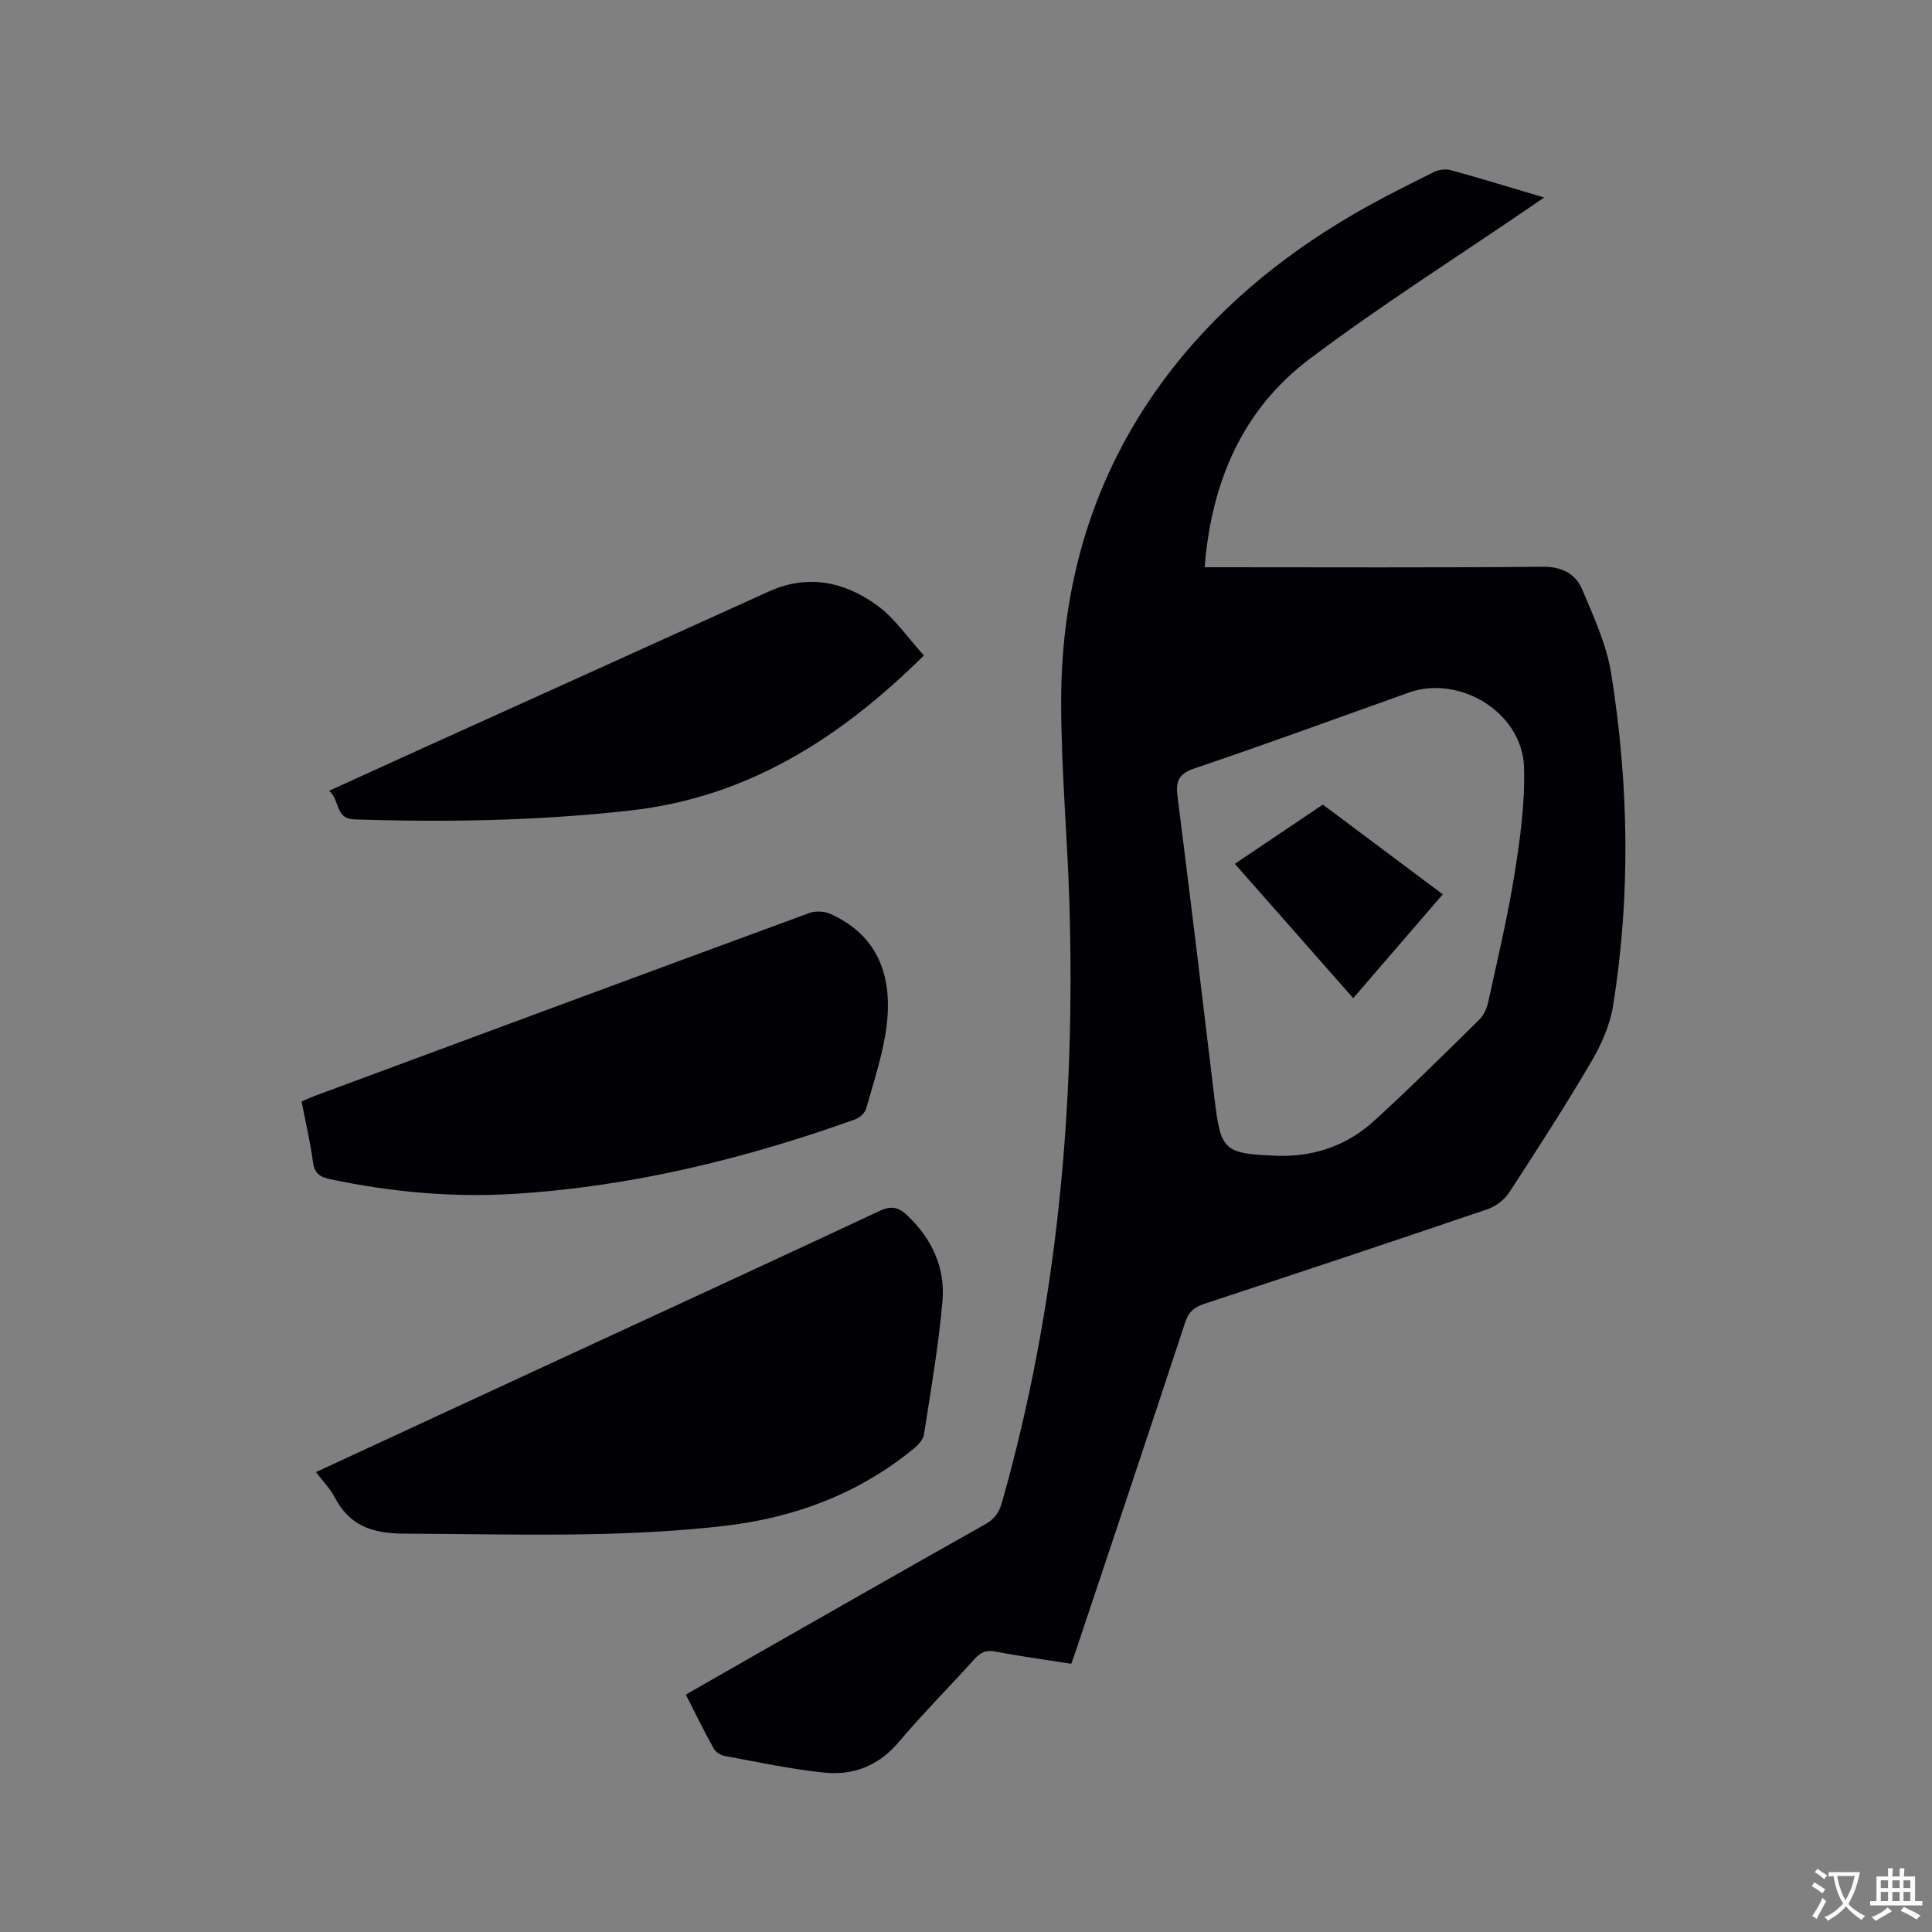 <svg enable-background="new 0 0 400 400" viewBox="0 0 400 400" xmlns="http://www.w3.org/2000/svg"><rect x="0" y="0" width="400" height="400" fill="#808080" stroke="none"/><g fill="#010105"><path d="m141.99 350.85c4.85-2.77 9.51-5.45 14.18-8.11 15.92-9.07 31.83-18.17 47.8-27.15 1.93-1.08 2.88-2.43 3.47-4.51 11.54-40.66 15.25-82.19 13.96-124.27-.42-13.77-1.69-27.53-1.7-41.3-.03-24.25 6.45-46.67 20.94-66.43 10.64-14.5 24.2-25.75 39.65-34.76 5.39-3.14 11.01-5.91 16.59-8.71 1.01-.5 2.46-.67 3.54-.37 6.22 1.71 12.39 3.61 19.28 5.65-1.32.9-2.19 1.5-3.07 2.1-15.21 10.4-30.82 20.27-45.52 31.35-13.85 10.44-20.3 25.39-21.7 43.1h3.44c22.16 0 44.33.11 66.49-.1 3.98-.04 6.83 1.4 8.21 4.64 2.42 5.7 5.09 11.53 6.05 17.57 3.62 22.83 4.04 45.8.37 68.69-.65 4.04-2.46 8.09-4.56 11.66-5.36 9.13-11.11 18.04-16.9 26.92-.99 1.52-2.77 2.93-4.48 3.51-19.52 6.65-39.09 13.16-58.69 19.61-2.11.69-3.25 1.67-3.97 3.87-7.41 22.52-14.95 45-22.46 67.48-.33.99-.69 1.97-1.12 3.18-5.3-.84-10.52-1.54-15.69-2.53-1.96-.38-3.1.17-4.36 1.57-5.18 5.75-10.66 11.24-15.65 17.15-4.17 4.94-9.42 6.97-15.47 6.34-6.92-.71-13.76-2.2-20.61-3.45-.82-.15-1.84-.81-2.23-1.52-2-3.58-3.8-7.28-5.79-11.18zm123.39-111.54c7.32.02 13.82-2.4 19.15-7.28 7.42-6.78 14.57-13.87 21.74-20.92.91-.89 1.55-2.29 1.83-3.56 1.94-8.89 4.06-17.76 5.49-26.74 1.16-7.28 2.18-14.72 1.94-22.04-.38-11.22-13.28-19.14-23.87-15.37-14.75 5.25-29.45 10.66-44.28 15.66-3.39 1.14-3.99 2.67-3.58 5.88 2.64 20.8 5.15 41.62 7.64 62.44 1.3 10.89 1.88 11.49 12.99 11.91.31.03.63.02.95.02z"/><path d="m65.42 304.78c15-6.95 29.69-13.76 44.38-20.55 24.11-11.15 48.25-22.25 72.31-33.52 2.51-1.18 4.01-.73 5.82 1.01 5.07 4.83 7.79 10.82 7.2 17.65-.8 9.26-2.41 18.46-3.84 27.65-.17 1.08-1.23 2.19-2.15 2.94-11.41 9.34-24.71 14.29-39.17 15.96-22.05 2.55-44.2 1.69-66.34 1.6-6.64-.03-11.29-1.66-14.37-7.58-.91-1.74-2.37-3.21-3.84-5.16z"/><path d="m62.44 228.04c1.02-.43 1.87-.82 2.74-1.15 34.12-12.65 68.23-25.31 102.38-37.86 1.29-.47 3.14-.38 4.39.19 8.95 4.07 13 11.65 11.62 23.11-.7 5.81-2.65 11.49-4.23 17.17-.25.91-1.36 1.93-2.3 2.26-22.82 8.16-46.21 13.89-70.46 15.41-12.85.8-25.6-.36-38.21-3.03-2.15-.46-3.25-1.18-3.57-3.54-.56-4.18-1.54-8.29-2.36-12.56z"/><path d="m68.12 163.73c7.06-3.21 13.59-6.2 20.13-9.16 23.63-10.7 47.27-21.36 70.89-32.09 8.08-3.67 15.66-2.06 22.39 2.81 3.75 2.72 6.49 6.84 9.76 10.41-17.37 17.18-36.52 29.39-60.84 32.11-19.02 2.13-38.05 2.46-57.14 1.83-3.99-.13-2.88-4.06-5.19-5.91z"/><path d="m273.88 166.58c8.42 6.3 16.55 12.38 24.83 18.58-6.19 7.18-12.21 14.16-18.54 21.5-8.17-9.27-16.25-18.43-24.51-27.81 6.14-4.15 12.09-8.15 18.22-12.27z"/></g><path d="m377.9 391.2c-.2.3-.4.5-.6.8-.7-.6-1.4-1-2.2-1.5.2-.3.4-.5.5-.8.6.4 1.4.8 2.3 1.5zm-1.8 6.1c-.2-.2-.5-.4-.9-.6.4-.6.8-1.2 1.2-1.9s.7-1.3.9-1.9c.3.3.5.5.8.7-.7 1.3-1.4 2.6-2 3.7zm2.2-9c-.3.3-.5.5-.6.8-.6-.6-1.3-1.1-2-1.5.3-.3.5-.5.6-.7.6.5 1.3.9 2 1.4zm.3.2v-.9h2 4.5c-.3 1.3-.6 2.5-1 3.6s-.9 2.1-1.4 3c.4.5 1 1 1.6 1.4s1.2.8 1.9 1.1c-.3.2-.5.4-.8.8-.4-.3-1-.7-1.6-1.2s-1.2-1.1-1.6-1.6c-.5.6-1.1 1.1-1.7 1.6s-1.4.9-2.1 1.4c-.1-.3-.3-.5-.7-.8.6-.2 1.2-.5 1.9-1s1.4-1.1 2-1.8c-.5-.8-.9-1.6-1.2-2.5s-.6-2-.8-3.2c-.4.1-.7.1-1 .1zm2.5 2.7c.3 1 .7 1.7 1 2.2.3-.5.6-1.1 1-2s.6-1.9.9-3h-3.2-.4c.1.9.3 1.8.7 2.8z" fill="#fafbfa"/><path d="m396.5 388.5v1.5 3.6h1.5v.9c-.4 0-1 0-1.7 0h-7.9c-.5 0-.9 0-1.2 0v-.9h1.3v-3.5c0-.7 0-1.2 0-1.6h2.4c0-.8 0-1.4 0-1.7h1c0 .3-.1.8-.1 1.7h1.5c0-.8 0-1.4 0-1.7h1c0 .3-.1.9-.1 1.7zm-8.2 9.2c-.2-.3-.5-.5-.8-.8.8-.3 1.4-.6 1.9-.9s1-.7 1.4-1.1c.3.3.6.5.9.8-1.6 1-2.8 1.6-3.4 2zm2.6-6.8v-1.6h-1.5v1.6zm0 2.7v-1.9h-1.5v1.9zm2.4-2.7v-1.6h-1.5v1.6zm0 2.7v-1.9h-1.5v1.9zm.2 2 .7-.8c.4.2.9.5 1.6.8s1.3.7 1.8 1c-.3.3-.5.5-.8.8-.4-.3-1.5-1-3.3-1.8zm2-4.7v-1.6h-1.4v1.6zm0 2.7v-1.9h-1.4v1.9z" fill="#fafbfa"/></svg>